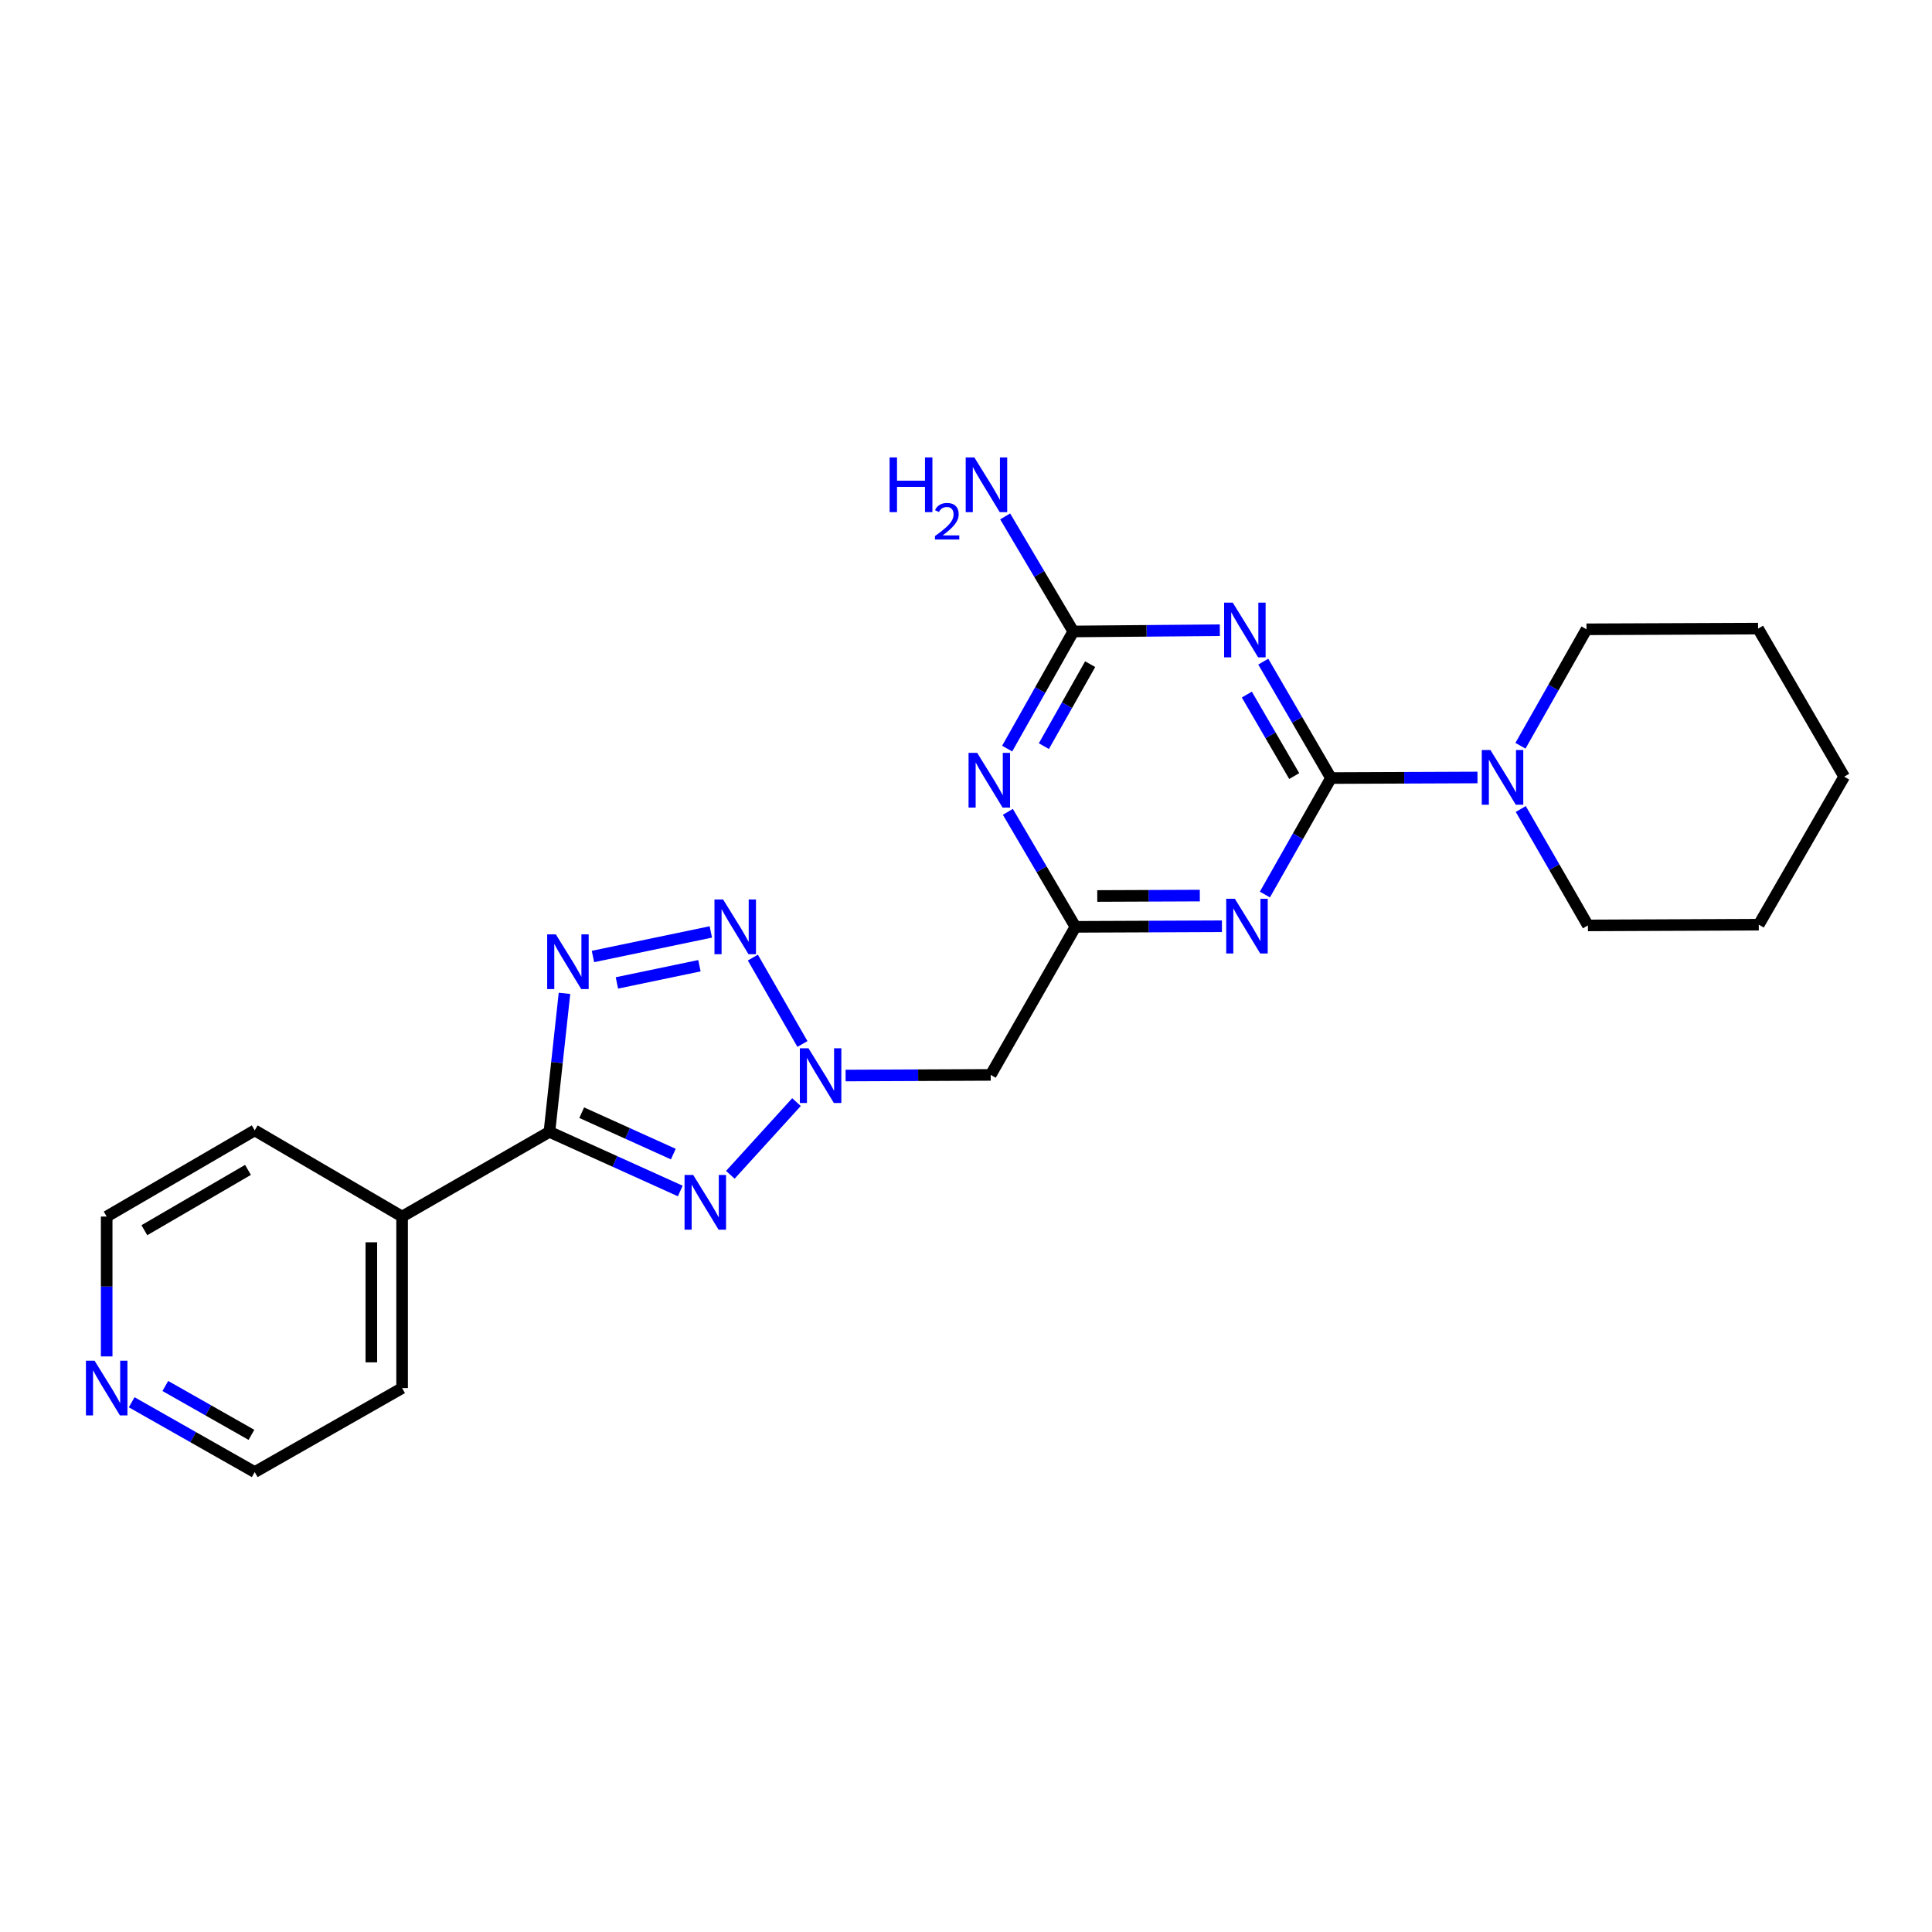 <?xml version='1.0' encoding='iso-8859-1'?>
<svg version='1.1' baseProfile='full'
              xmlns='http://www.w3.org/2000/svg'
                      xmlns:rdkit='http://www.rdkit.org/xml'
                      xmlns:xlink='http://www.w3.org/1999/xlink'
                  xml:space='preserve'
width='1000px' height='1000px' viewBox='0 0 1000 1000'>
<!-- END OF HEADER -->
<rect style='opacity:1.0;fill:#FFFFFF;stroke:none' width='1000' height='1000' x='0' y='0'> </rect>
<path class='bond-4' d='M 688.908,402.721 L 671.385,372.593' style='fill:none;fill-rule:evenodd;stroke:#000000;stroke-width:6px;stroke-linecap:butt;stroke-linejoin:miter;stroke-opacity:1' />
<path class='bond-4' d='M 671.385,372.593 L 653.863,342.465' style='fill:none;fill-rule:evenodd;stroke:#0000FF;stroke-width:6px;stroke-linecap:butt;stroke-linejoin:miter;stroke-opacity:1' />
<path class='bond-4' d='M 669.888,401.687 L 657.623,380.597' style='fill:none;fill-rule:evenodd;stroke:#000000;stroke-width:6px;stroke-linecap:butt;stroke-linejoin:miter;stroke-opacity:1' />
<path class='bond-4' d='M 657.623,380.597 L 645.357,359.508' style='fill:none;fill-rule:evenodd;stroke:#0000FF;stroke-width:6px;stroke-linecap:butt;stroke-linejoin:miter;stroke-opacity:1' />
<path class='bond-5' d='M 688.908,402.721 L 671.808,432.864' style='fill:none;fill-rule:evenodd;stroke:#000000;stroke-width:6px;stroke-linecap:butt;stroke-linejoin:miter;stroke-opacity:1' />
<path class='bond-5' d='M 671.808,432.864 L 654.709,463.007' style='fill:none;fill-rule:evenodd;stroke:#0000FF;stroke-width:6px;stroke-linecap:butt;stroke-linejoin:miter;stroke-opacity:1' />
<path class='bond-10' d='M 688.908,402.721 L 726.824,402.57' style='fill:none;fill-rule:evenodd;stroke:#000000;stroke-width:6px;stroke-linecap:butt;stroke-linejoin:miter;stroke-opacity:1' />
<path class='bond-10' d='M 726.824,402.57 L 764.741,402.419' style='fill:none;fill-rule:evenodd;stroke:#0000FF;stroke-width:6px;stroke-linecap:butt;stroke-linejoin:miter;stroke-opacity:1' />
<path class='bond-0' d='M 378.018,608.077 L 412.263,570.452' style='fill:none;fill-rule:evenodd;stroke:#0000FF;stroke-width:6px;stroke-linecap:butt;stroke-linejoin:miter;stroke-opacity:1' />
<path class='bond-3' d='M 352.108,616.457 L 318.243,601.151' style='fill:none;fill-rule:evenodd;stroke:#0000FF;stroke-width:6px;stroke-linecap:butt;stroke-linejoin:miter;stroke-opacity:1' />
<path class='bond-3' d='M 318.243,601.151 L 284.379,585.845' style='fill:none;fill-rule:evenodd;stroke:#000000;stroke-width:6px;stroke-linecap:butt;stroke-linejoin:miter;stroke-opacity:1' />
<path class='bond-3' d='M 348.506,597.358 L 324.801,586.643' style='fill:none;fill-rule:evenodd;stroke:#0000FF;stroke-width:6px;stroke-linecap:butt;stroke-linejoin:miter;stroke-opacity:1' />
<path class='bond-3' d='M 324.801,586.643 L 301.095,575.929' style='fill:none;fill-rule:evenodd;stroke:#000000;stroke-width:6px;stroke-linecap:butt;stroke-linejoin:miter;stroke-opacity:1' />
<path class='bond-1' d='M 437.679,556.689 L 475.234,556.527' style='fill:none;fill-rule:evenodd;stroke:#0000FF;stroke-width:6px;stroke-linecap:butt;stroke-linejoin:miter;stroke-opacity:1' />
<path class='bond-1' d='M 475.234,556.527 L 512.789,556.365' style='fill:none;fill-rule:evenodd;stroke:#000000;stroke-width:6px;stroke-linecap:butt;stroke-linejoin:miter;stroke-opacity:1' />
<path class='bond-6' d='M 415.339,540.365 L 389.677,495.641' style='fill:none;fill-rule:evenodd;stroke:#0000FF;stroke-width:6px;stroke-linecap:butt;stroke-linejoin:miter;stroke-opacity:1' />
<path class='bond-2' d='M 306.909,495.078 L 367.928,482.363' style='fill:none;fill-rule:evenodd;stroke:#0000FF;stroke-width:6px;stroke-linecap:butt;stroke-linejoin:miter;stroke-opacity:1' />
<path class='bond-2' d='M 319.31,508.757 L 362.023,499.856' style='fill:none;fill-rule:evenodd;stroke:#0000FF;stroke-width:6px;stroke-linecap:butt;stroke-linejoin:miter;stroke-opacity:1' />
<path class='bond-26' d='M 292.177,514.151 L 288.278,549.998' style='fill:none;fill-rule:evenodd;stroke:#0000FF;stroke-width:6px;stroke-linecap:butt;stroke-linejoin:miter;stroke-opacity:1' />
<path class='bond-26' d='M 288.278,549.998 L 284.379,585.845' style='fill:none;fill-rule:evenodd;stroke:#000000;stroke-width:6px;stroke-linecap:butt;stroke-linejoin:miter;stroke-opacity:1' />
<path class='bond-12' d='M 284.379,585.845 L 208.127,629.689' style='fill:none;fill-rule:evenodd;stroke:#000000;stroke-width:6px;stroke-linecap:butt;stroke-linejoin:miter;stroke-opacity:1' />
<path class='bond-9' d='M 631.378,326.2 L 593.457,326.525' style='fill:none;fill-rule:evenodd;stroke:#0000FF;stroke-width:6px;stroke-linecap:butt;stroke-linejoin:miter;stroke-opacity:1' />
<path class='bond-9' d='M 593.457,326.525 L 555.536,326.849' style='fill:none;fill-rule:evenodd;stroke:#000000;stroke-width:6px;stroke-linecap:butt;stroke-linejoin:miter;stroke-opacity:1' />
<path class='bond-8' d='M 632.466,479.423 L 594.549,479.578' style='fill:none;fill-rule:evenodd;stroke:#0000FF;stroke-width:6px;stroke-linecap:butt;stroke-linejoin:miter;stroke-opacity:1' />
<path class='bond-8' d='M 594.549,479.578 L 556.633,479.733' style='fill:none;fill-rule:evenodd;stroke:#000000;stroke-width:6px;stroke-linecap:butt;stroke-linejoin:miter;stroke-opacity:1' />
<path class='bond-8' d='M 621.026,463.549 L 594.484,463.657' style='fill:none;fill-rule:evenodd;stroke:#0000FF;stroke-width:6px;stroke-linecap:butt;stroke-linejoin:miter;stroke-opacity:1' />
<path class='bond-8' d='M 594.484,463.657 L 567.943,463.766' style='fill:none;fill-rule:evenodd;stroke:#000000;stroke-width:6px;stroke-linecap:butt;stroke-linejoin:miter;stroke-opacity:1' />
<path class='bond-7' d='M 521.306,387.474 L 538.421,357.161' style='fill:none;fill-rule:evenodd;stroke:#0000FF;stroke-width:6px;stroke-linecap:butt;stroke-linejoin:miter;stroke-opacity:1' />
<path class='bond-7' d='M 538.421,357.161 L 555.536,326.849' style='fill:none;fill-rule:evenodd;stroke:#000000;stroke-width:6px;stroke-linecap:butt;stroke-linejoin:miter;stroke-opacity:1' />
<path class='bond-7' d='M 540.304,386.208 L 552.285,364.989' style='fill:none;fill-rule:evenodd;stroke:#0000FF;stroke-width:6px;stroke-linecap:butt;stroke-linejoin:miter;stroke-opacity:1' />
<path class='bond-7' d='M 552.285,364.989 L 564.265,343.771' style='fill:none;fill-rule:evenodd;stroke:#000000;stroke-width:6px;stroke-linecap:butt;stroke-linejoin:miter;stroke-opacity:1' />
<path class='bond-24' d='M 521.672,420.204 L 539.152,449.969' style='fill:none;fill-rule:evenodd;stroke:#0000FF;stroke-width:6px;stroke-linecap:butt;stroke-linejoin:miter;stroke-opacity:1' />
<path class='bond-24' d='M 539.152,449.969 L 556.633,479.733' style='fill:none;fill-rule:evenodd;stroke:#000000;stroke-width:6px;stroke-linecap:butt;stroke-linejoin:miter;stroke-opacity:1' />
<path class='bond-11' d='M 556.633,479.733 L 512.789,556.365' style='fill:none;fill-rule:evenodd;stroke:#000000;stroke-width:6px;stroke-linecap:butt;stroke-linejoin:miter;stroke-opacity:1' />
<path class='bond-14' d='M 555.536,326.849 L 537.906,297.07' style='fill:none;fill-rule:evenodd;stroke:#000000;stroke-width:6px;stroke-linecap:butt;stroke-linejoin:miter;stroke-opacity:1' />
<path class='bond-14' d='M 537.906,297.07 L 520.275,267.291' style='fill:none;fill-rule:evenodd;stroke:#0000FF;stroke-width:6px;stroke-linecap:butt;stroke-linejoin:miter;stroke-opacity:1' />
<path class='bond-15' d='M 787.147,418.738 L 804.527,448.864' style='fill:none;fill-rule:evenodd;stroke:#0000FF;stroke-width:6px;stroke-linecap:butt;stroke-linejoin:miter;stroke-opacity:1' />
<path class='bond-15' d='M 804.527,448.864 L 821.908,478.99' style='fill:none;fill-rule:evenodd;stroke:#000000;stroke-width:6px;stroke-linecap:butt;stroke-linejoin:miter;stroke-opacity:1' />
<path class='bond-16' d='M 786.981,386.004 L 804.073,355.865' style='fill:none;fill-rule:evenodd;stroke:#0000FF;stroke-width:6px;stroke-linecap:butt;stroke-linejoin:miter;stroke-opacity:1' />
<path class='bond-16' d='M 804.073,355.865 L 821.165,325.726' style='fill:none;fill-rule:evenodd;stroke:#000000;stroke-width:6px;stroke-linecap:butt;stroke-linejoin:miter;stroke-opacity:1' />
<path class='bond-19' d='M 208.127,629.689 L 208.127,718.465' style='fill:none;fill-rule:evenodd;stroke:#000000;stroke-width:6px;stroke-linecap:butt;stroke-linejoin:miter;stroke-opacity:1' />
<path class='bond-19' d='M 192.206,643.005 L 192.206,705.148' style='fill:none;fill-rule:evenodd;stroke:#000000;stroke-width:6px;stroke-linecap:butt;stroke-linejoin:miter;stroke-opacity:1' />
<path class='bond-20' d='M 208.127,629.689 L 131.84,585.084' style='fill:none;fill-rule:evenodd;stroke:#000000;stroke-width:6px;stroke-linecap:butt;stroke-linejoin:miter;stroke-opacity:1' />
<path class='bond-13' d='M 68.16,725.809 L 100,743.878' style='fill:none;fill-rule:evenodd;stroke:#0000FF;stroke-width:6px;stroke-linecap:butt;stroke-linejoin:miter;stroke-opacity:1' />
<path class='bond-13' d='M 100,743.878 L 131.84,761.946' style='fill:none;fill-rule:evenodd;stroke:#000000;stroke-width:6px;stroke-linecap:butt;stroke-linejoin:miter;stroke-opacity:1' />
<path class='bond-13' d='M 85.569,717.383 L 107.857,730.031' style='fill:none;fill-rule:evenodd;stroke:#0000FF;stroke-width:6px;stroke-linecap:butt;stroke-linejoin:miter;stroke-opacity:1' />
<path class='bond-13' d='M 107.857,730.031 L 130.146,742.679' style='fill:none;fill-rule:evenodd;stroke:#000000;stroke-width:6px;stroke-linecap:butt;stroke-linejoin:miter;stroke-opacity:1' />
<path class='bond-27' d='M 55.217,702.085 L 55.217,665.887' style='fill:none;fill-rule:evenodd;stroke:#0000FF;stroke-width:6px;stroke-linecap:butt;stroke-linejoin:miter;stroke-opacity:1' />
<path class='bond-27' d='M 55.217,665.887 L 55.217,629.689' style='fill:none;fill-rule:evenodd;stroke:#000000;stroke-width:6px;stroke-linecap:butt;stroke-linejoin:miter;stroke-opacity:1' />
<path class='bond-22' d='M 821.908,478.99 L 910.339,478.61' style='fill:none;fill-rule:evenodd;stroke:#000000;stroke-width:6px;stroke-linecap:butt;stroke-linejoin:miter;stroke-opacity:1' />
<path class='bond-21' d='M 821.165,325.726 L 909.976,325.364' style='fill:none;fill-rule:evenodd;stroke:#000000;stroke-width:6px;stroke-linecap:butt;stroke-linejoin:miter;stroke-opacity:1' />
<path class='bond-17' d='M 55.217,629.689 L 131.84,585.084' style='fill:none;fill-rule:evenodd;stroke:#000000;stroke-width:6px;stroke-linecap:butt;stroke-linejoin:miter;stroke-opacity:1' />
<path class='bond-17' d='M 74.72,636.757 L 128.356,605.534' style='fill:none;fill-rule:evenodd;stroke:#000000;stroke-width:6px;stroke-linecap:butt;stroke-linejoin:miter;stroke-opacity:1' />
<path class='bond-18' d='M 131.84,761.946 L 208.127,718.465' style='fill:none;fill-rule:evenodd;stroke:#000000;stroke-width:6px;stroke-linecap:butt;stroke-linejoin:miter;stroke-opacity:1' />
<path class='bond-23' d='M 909.976,325.364 L 954.545,402.004' style='fill:none;fill-rule:evenodd;stroke:#000000;stroke-width:6px;stroke-linecap:butt;stroke-linejoin:miter;stroke-opacity:1' />
<path class='bond-25' d='M 910.339,478.61 L 954.545,402.004' style='fill:none;fill-rule:evenodd;stroke:#000000;stroke-width:6px;stroke-linecap:butt;stroke-linejoin:miter;stroke-opacity:1' />
<path  class='atom-1' d='M 358.802 608.152
L 368.082 623.152
Q 369.002 624.632, 370.482 627.312
Q 371.962 629.992, 372.042 630.152
L 372.042 608.152
L 375.802 608.152
L 375.802 636.472
L 371.922 636.472
L 361.962 620.072
Q 360.802 618.152, 359.562 615.952
Q 358.362 613.752, 358.002 613.072
L 358.002 636.472
L 354.322 636.472
L 354.322 608.152
L 358.802 608.152
' fill='#0000FF'/>
<path  class='atom-2' d='M 418.478 542.585
L 427.758 557.585
Q 428.678 559.065, 430.158 561.745
Q 431.638 564.425, 431.718 564.585
L 431.718 542.585
L 435.478 542.585
L 435.478 570.905
L 431.598 570.905
L 421.638 554.505
Q 420.478 552.585, 419.238 550.385
Q 418.038 548.185, 417.678 547.505
L 417.678 570.905
L 413.998 570.905
L 413.998 542.585
L 418.478 542.585
' fill='#0000FF'/>
<path  class='atom-3' d='M 287.698 483.617
L 296.978 498.617
Q 297.898 500.097, 299.378 502.777
Q 300.858 505.457, 300.938 505.617
L 300.938 483.617
L 304.698 483.617
L 304.698 511.937
L 300.818 511.937
L 290.858 495.537
Q 289.698 493.617, 288.458 491.417
Q 287.258 489.217, 286.898 488.537
L 286.898 511.937
L 283.218 511.937
L 283.218 483.617
L 287.698 483.617
' fill='#0000FF'/>
<path  class='atom-5' d='M 638.078 311.929
L 647.358 326.929
Q 648.278 328.409, 649.758 331.089
Q 651.238 333.769, 651.318 333.929
L 651.318 311.929
L 655.078 311.929
L 655.078 340.249
L 651.198 340.249
L 641.238 323.849
Q 640.078 321.929, 638.838 319.729
Q 637.638 317.529, 637.278 316.849
L 637.278 340.249
L 633.598 340.249
L 633.598 311.929
L 638.078 311.929
' fill='#0000FF'/>
<path  class='atom-6' d='M 639.166 465.21
L 648.446 480.21
Q 649.366 481.69, 650.846 484.37
Q 652.326 487.05, 652.406 487.21
L 652.406 465.21
L 656.166 465.21
L 656.166 493.53
L 652.286 493.53
L 642.326 477.13
Q 641.166 475.21, 639.926 473.01
Q 638.726 470.81, 638.366 470.13
L 638.366 493.53
L 634.686 493.53
L 634.686 465.21
L 639.166 465.21
' fill='#0000FF'/>
<path  class='atom-7' d='M 374.289 465.573
L 383.569 480.573
Q 384.489 482.053, 385.969 484.733
Q 387.449 487.413, 387.529 487.573
L 387.529 465.573
L 391.289 465.573
L 391.289 493.893
L 387.409 493.893
L 377.449 477.493
Q 376.289 475.573, 375.049 473.373
Q 373.849 471.173, 373.489 470.493
L 373.489 493.893
L 369.809 493.893
L 369.809 465.573
L 374.289 465.573
' fill='#0000FF'/>
<path  class='atom-8' d='M 505.803 389.684
L 515.083 404.684
Q 516.003 406.164, 517.483 408.844
Q 518.963 411.524, 519.043 411.684
L 519.043 389.684
L 522.803 389.684
L 522.803 418.004
L 518.923 418.004
L 508.963 401.604
Q 507.803 399.684, 506.563 397.484
Q 505.363 395.284, 505.003 394.604
L 505.003 418.004
L 501.323 418.004
L 501.323 389.684
L 505.803 389.684
' fill='#0000FF'/>
<path  class='atom-11' d='M 771.441 388.207
L 780.721 403.207
Q 781.641 404.687, 783.121 407.367
Q 784.601 410.047, 784.681 410.207
L 784.681 388.207
L 788.441 388.207
L 788.441 416.527
L 784.561 416.527
L 774.601 400.127
Q 773.441 398.207, 772.201 396.007
Q 771.001 393.807, 770.641 393.127
L 770.641 416.527
L 766.961 416.527
L 766.961 388.207
L 771.441 388.207
' fill='#0000FF'/>
<path  class='atom-14' d='M 48.957 704.305
L 58.237 719.305
Q 59.157 720.785, 60.637 723.465
Q 62.117 726.145, 62.197 726.305
L 62.197 704.305
L 65.957 704.305
L 65.957 732.625
L 62.077 732.625
L 52.117 716.225
Q 50.957 714.305, 49.717 712.105
Q 48.517 709.905, 48.157 709.225
L 48.157 732.625
L 44.477 732.625
L 44.477 704.305
L 48.957 704.305
' fill='#0000FF'/>
<path  class='atom-15' d='M 460.453 236.765
L 464.293 236.765
L 464.293 248.805
L 478.773 248.805
L 478.773 236.765
L 482.613 236.765
L 482.613 265.085
L 478.773 265.085
L 478.773 252.005
L 464.293 252.005
L 464.293 265.085
L 460.453 265.085
L 460.453 236.765
' fill='#0000FF'/>
<path  class='atom-15' d='M 483.986 264.092
Q 484.673 262.323, 486.309 261.346
Q 487.946 260.343, 490.217 260.343
Q 493.041 260.343, 494.625 261.874
Q 496.209 263.405, 496.209 266.124
Q 496.209 268.896, 494.15 271.484
Q 492.117 274.071, 487.893 277.133
L 496.526 277.133
L 496.526 279.245
L 483.933 279.245
L 483.933 277.476
Q 487.418 274.995, 489.477 273.147
Q 491.563 271.299, 492.566 269.636
Q 493.569 267.972, 493.569 266.256
Q 493.569 264.461, 492.672 263.458
Q 491.774 262.455, 490.217 262.455
Q 488.712 262.455, 487.709 263.062
Q 486.705 263.669, 485.993 265.016
L 483.986 264.092
' fill='#0000FF'/>
<path  class='atom-15' d='M 504.326 236.765
L 513.606 251.765
Q 514.526 253.245, 516.006 255.925
Q 517.486 258.605, 517.566 258.765
L 517.566 236.765
L 521.326 236.765
L 521.326 265.085
L 517.446 265.085
L 507.486 248.685
Q 506.326 246.765, 505.086 244.565
Q 503.886 242.365, 503.526 241.685
L 503.526 265.085
L 499.846 265.085
L 499.846 236.765
L 504.326 236.765
' fill='#0000FF'/>
</svg>
